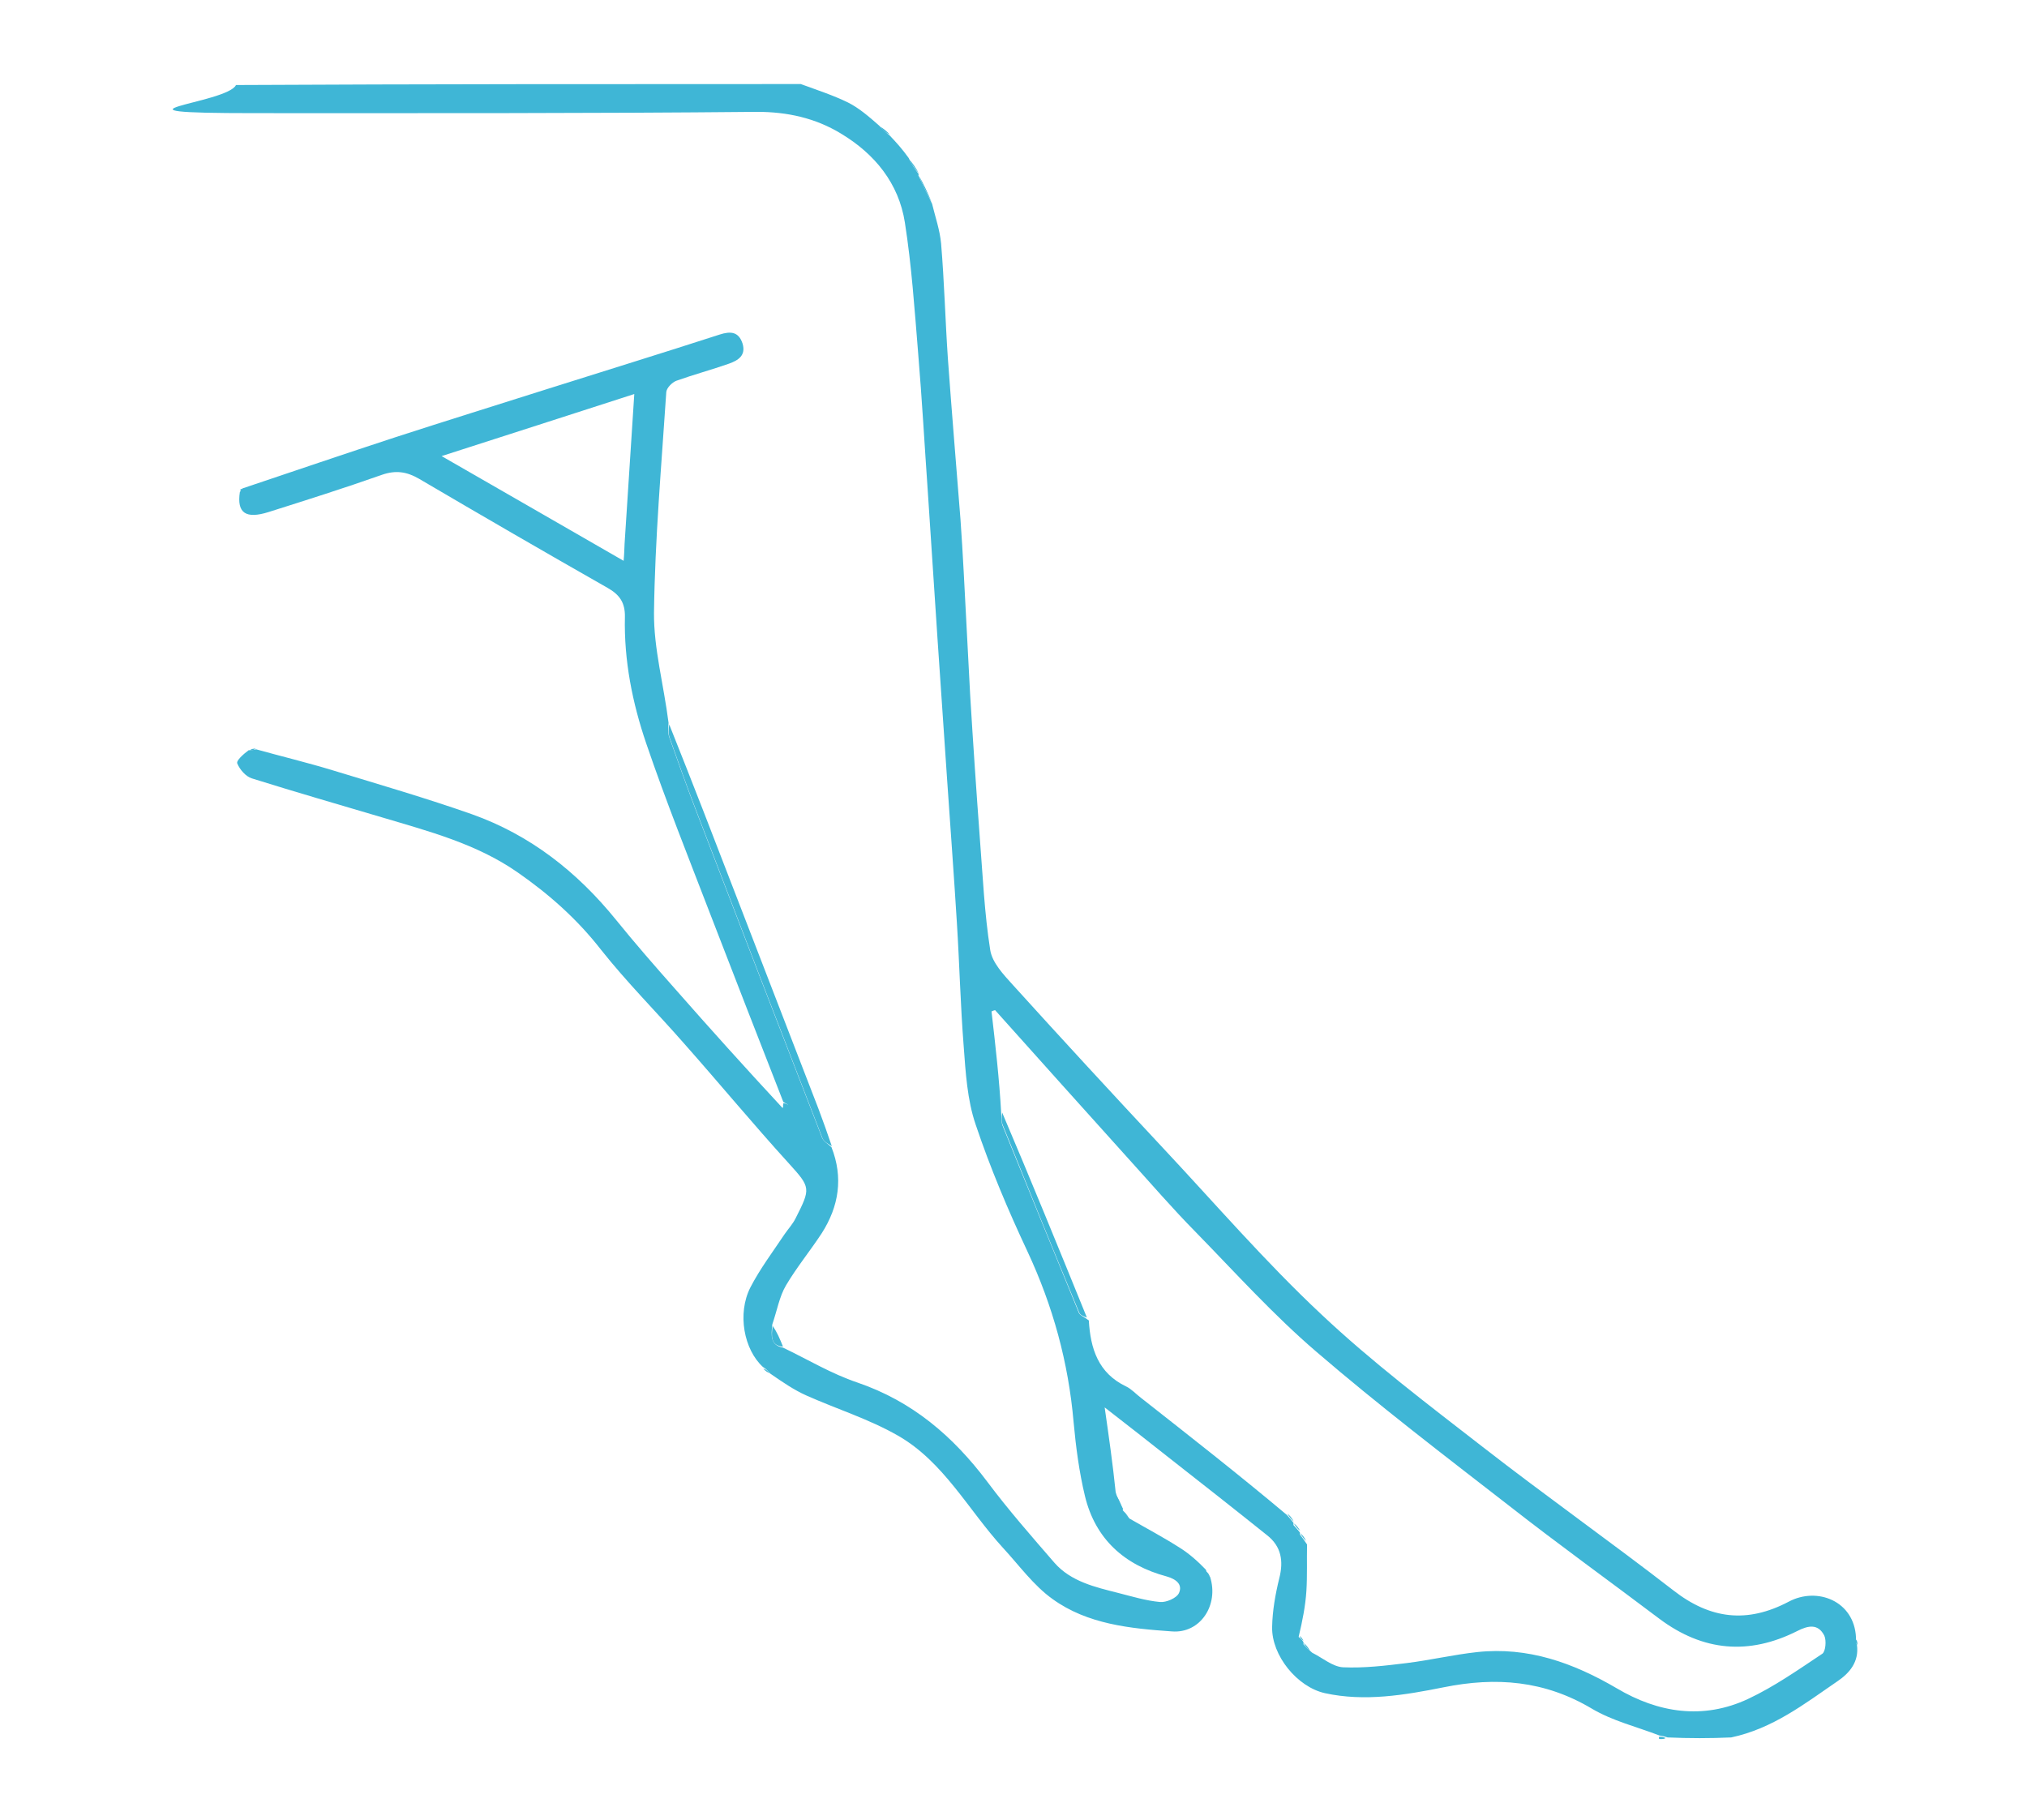 <svg xmlns="http://www.w3.org/2000/svg" id="Layer_1" data-name="Layer 1" viewBox="0 0 627 563"><defs><style>      .cls-1 {        fill: #3fb6d6;      }      .cls-1, .cls-2 {        stroke-width: 0px;      }      .cls-2 {        display: none;        fill: #fff;      }    </style></defs><path class="cls-2" d="M513.2,538H67.3V26c1.6,0,3.2,0,5.3.3-2.3,5.7-.2,8.7,6.3,8.7,51.8,0,103.6,0,155.5,0,9.4,0,18,1.9,25.9,6.7,10.5,6.3,17.9,15.4,19.8,27.5,2.1,13.3,3,26.8,4.1,40.3,1.2,14.3,2.1,28.6,3,43,1,15.2,2,30.3,3,45.5,1,14.7,2,29.3,3,44s2.1,29.3,3,44c.8,12.7,1.1,25.4,2.1,38.1.7,8.1,1.2,16.6,3.7,24.2,4.5,13.3,10,26.4,16,39.2,7.9,16.9,12.7,34.3,14.3,52.9.6,7.7,1.7,15.4,3.5,22.8,3.2,13.4,12.1,21.5,25.3,24.9,2.9.8,5.1,2.4,3.8,5.1-.7,1.6-3.9,2.9-5.9,2.8-4.4-.4-8.7-1.7-12.9-2.8-7.2-1.9-14.6-3.5-19.7-9.3-7.2-8.2-14.3-16.4-20.8-25.1-10.6-14.1-23.2-24.9-40.2-30.7-8-2.7-15.4-7.2-23.1-11.2-1-2.5-2-4.6-3-7.1,1.2-4.2,1.9-8.4,3.9-11.8,3.3-5.6,7.5-10.7,11.1-16.2,5.4-8.3,6.7-17.2,3-27-1.4-4.1-2.6-7.8-4-11.5-8.3-21.6-16.7-43.1-25-64.7-7-18.2-13.9-36.3-20.9-54.9-1.7-11.6-4.9-22.8-4.7-33.9.3-22.7,2.3-45.5,3.8-68.2.1-1.3,1.8-3,3.1-3.5,5.4-2,10.9-3.4,16.3-5.3,2.7-1,5.3-2.5,4.2-6.2-1.2-3.7-3.6-3.9-7.1-2.8-17.9,5.8-35.9,11.3-53.8,17-15.5,4.9-30.9,9.7-46.3,14.7-15.9,5.2-31.7,10.6-47.7,15.9-.6.2-.7.4-.8,1.2-.8,6.5,2,8.3,9,6.1,11.7-3.7,23.4-7.4,35-11.5,4.2-1.5,7.7-1,11.5,1.2,19.4,11.3,38.8,22.6,58.4,33.8,3.7,2.1,5.4,4.6,5.3,9-.3,13.4,2.3,26.6,6.6,39.1,6.2,17.9,13.2,35.6,20,53.3,7.4,19.2,15,38.4,22.4,58-.1.8-.2,1.2-.5,1.5-11.2-12.3-22.1-24.5-32.9-36.8-6.2-7.1-12.4-14.1-18.3-21.4-12-14.8-26.6-26.2-44.5-32.6-14.2-5-28.7-9.2-43.1-13.6-7.8-2.4-15.8-4.3-23.8-6.8-.7-.1-1.4.1-2.3.3-1.4,1.5-3.7,3.5-3.3,4.4.7,1.9,2.6,4,4.5,4.6,13.4,4.2,26.9,8.1,40.4,12.1,14.4,4.3,29.1,8.1,41.7,16.9,9.8,6.8,18.4,14.6,25.9,24,7.9,10.1,17.1,19.3,25.6,28.9,10.9,12.4,21.4,25,32.5,37.2,6.8,7.5,6.9,7.7,2.1,17-.9,1.7-2.3,3.2-3.4,4.9-3.6,5.5-7.6,10.7-10.6,16.5-4.2,8-2,19.2,4,24.9.7.8,1.4,1.3,2.2,2,3.8,2.4,7.3,4.8,11.1,6.5,9.4,4.2,19.4,7.3,28.3,12.4,14.2,8.1,21.8,23,32.5,34.7,5,5.4,9.5,11.7,15.4,15.9,10.8,7.8,24,9.1,36.9,10,8.8.6,14.5-8.2,11.7-17.2-.4-.8-.7-1.2-1-2.1-2.8-2.5-5.4-4.8-8.4-6.7-5.1-3.2-10.4-6-15.6-9.3-.7-1.1-1.4-1.9-2-2.7,0,0,.1,0,0-.4-.7-1.8-1.3-3.2-2-5.1-1.2-8.7-2.4-17-3.7-26,7.2,5.6,13.5,10.6,19.8,15.5,10.2,8,20.4,16,30.5,24.1,4.3,3.5,5.1,7.9,3.7,13.3-1.2,4.9-2.1,10-2.2,15-.2,8.9,7.8,18.7,16.3,20.5,12.4,2.7,24.7.7,36.7-1.8,16.3-3.3,31.3-2.1,45.9,6.6,6.3,3.8,13.9,5.6,20.9,8.5-.4.4-.4.8-.4.8Z"></path><path class="cls-1" d="M288.3,63c1,4.1,2.4,8.1,2.8,12.3,1,11.9,1.3,23.8,2.1,35.6,1.2,16.6,2.6,33.2,3.9,49.8.4,5.4.7,10.9,1,16.3.7,12.7,1.3,25.4,2,38.1.9,14.8,1.9,29.6,3,44.4.9,11.5,1.4,23,3.2,34.4.6,3.9,4.1,7.6,7,10.8,15.3,16.9,30.8,33.7,46.4,50.4,16.2,17.3,31.7,35.3,49,51.5,15.6,14.7,32.9,27.8,49.9,41,19.4,15.1,39.5,29.3,59,44.4,11.4,8.9,22.8,10.3,35.7,3.5,8.8-4.7,20.3-.2,20.8,11.1,0,1.1,0,1.7.3,2.3.7,5.2-2.3,8.7-6,11.2-10.2,7-20.1,14.7-32.9,17.4-6.5.3-12.9.3-19.7,0-1.2-.4-1.8-.5-2.5-.6-7-2.7-14.5-4.5-20.9-8.3-14.6-8.7-29.6-9.9-45.9-6.6-12,2.4-24.4,4.5-36.7,1.8-8.5-1.9-16.5-11.6-16.3-20.5.1-5,1-10.1,2.2-15,1.4-5.4.6-9.9-3.7-13.3-10.1-8.1-20.3-16.1-30.5-24.1-6.3-5-12.6-9.9-19.8-15.5,1.3,9.1,2.5,17.4,3.4,26.2.6,2.2,1.5,3.7,2.3,5.2,0,0-.1,0-.1.4.7,1.1,1.4,1.9,2.1,2.6,5.2,3,10.5,5.8,15.5,9,2.9,1.8,5.6,4.2,8.1,6.8.3,1.1.8,1.6,1.3,2.2,2.8,8.7-3,17.6-11.8,16.9-12.9-.9-26.1-2.2-36.9-10-5.9-4.2-10.4-10.5-15.4-15.9-10.7-11.7-18.3-26.6-32.5-34.7-8.9-5.1-18.9-8.2-28.3-12.4-3.8-1.7-7.3-4.1-11.2-6.8-.9-1.1-1.5-1.6-2.2-2-5.9-5.4-8-16.5-3.9-24.6,3-5.8,7-11.1,10.6-16.5,1.1-1.6,2.5-3.1,3.4-4.9,4.7-9.3,4.7-9.5-2.1-17-11.1-12.2-21.6-24.9-32.5-37.2-8.5-9.7-17.6-18.8-25.6-28.9-7.4-9.5-16.1-17.2-25.9-24-12.7-8.8-27.3-12.6-41.7-16.9-13.5-4-27-7.9-40.4-12.1-1.9-.6-3.7-2.7-4.5-4.6-.4-.9,1.9-2.9,3.5-4.1,1.1,0,1.7-.1,2.3-.3,7.9,2.2,15.8,4.1,23.7,6.5,14.4,4.4,28.9,8.6,43.1,13.6,18,6.4,32.5,17.8,44.5,32.6,5.9,7.3,12.1,14.4,18.3,21.4,10.8,12.3,21.7,24.4,33.2,36.8,1-.3,1.4-.6,1.7-1-.5-.3-1-.5-1.4-.8-7.5-19.2-15-38.4-22.4-57.6-6.8-17.7-13.9-35.4-20-53.3-4.3-12.6-6.9-25.7-6.6-39.1.1-4.4-1.6-6.9-5.3-9-19.5-11.1-39-22.4-58.4-33.8-3.8-2.2-7.2-2.7-11.5-1.2-11.6,4.1-23.3,7.8-35,11.5-7,2.2-9.9.4-8.9-6.2.6-.7.7-.9.8-1.1,15.8-5.3,31.6-10.7,47.5-15.9,15.4-5,30.9-9.8,46.3-14.7,18-5.7,35.9-11.2,53.8-17,3.4-1.1,5.9-.9,7.1,2.8,1.1,3.7-1.4,5.2-4.2,6.2-5.4,1.9-11,3.4-16.3,5.3-1.3.5-3,2.2-3.1,3.5-1.5,22.7-3.5,45.4-3.8,68.2-.1,11.1,3,22.3,4.5,34.1-.1,1.9-.2,3.2.2,4.4,2.6,7.3,5.2,14.7,8,22,13,34,26.1,68,39.3,102,.5,1.2,1.9,1.9,2.9,2.9,3.7,9.4,2.3,18.3-3,26.6-3.6,5.5-7.8,10.6-11.1,16.2-2,3.4-2.7,7.6-4.2,12-.4,3.5-.6,6.5,3.3,7.2,7.7,3.7,15,8.1,23,10.8,17,5.8,29.6,16.6,40.2,30.7,6.5,8.7,13.7,16.9,20.8,25.1,5.1,5.8,12.6,7.5,19.7,9.3,4.3,1.1,8.6,2.4,12.9,2.8,1.9.2,5.2-1.2,5.9-2.8,1.2-2.7-1-4.3-3.8-5.1-13.1-3.5-22.1-11.6-25.3-24.9-1.8-7.5-2.8-15.2-3.5-22.8-1.6-18.5-6.4-36-14.3-52.9-6-12.8-11.5-25.8-16-39.2-2.6-7.6-3.1-16.1-3.7-24.2-1-12.7-1.3-25.4-2.1-38.1-.9-14.7-2-29.3-3-44-1-14.7-2-29.3-3-44-1-15.2-2-30.3-3-45.5-1-14.3-1.8-28.7-3-43-1.1-13.4-2-26.9-4.1-40.3-1.9-12.1-9.3-21.2-19.8-27.5-7.9-4.8-16.6-6.7-25.9-6.7-51.7.5-103.5.4-155.4.4s-8.5-2.9-5.8-8.7c58.2-.3,116.2-.3,174.7-.3,5.2,1.9,10.1,3.5,14.6,5.7,3.4,1.7,6.4,4.3,9.7,7.2,1.2,1.4,2.2,2.2,3.2,3,2,2.1,3.9,4.2,5.9,7,1,2.2,2.1,3.6,3.1,5,0,0-.1,0-.1.4,1.5,3.2,2.8,5.9,4.2,8.7M403.2,508s0-.1,0,.7c.7.8,1.4,1.5,2.7,2.6,3.2,1.6,6.3,4.3,9.5,4.5,6.5.3,13.2-.5,19.7-1.3,7.3-.9,14.5-2.6,21.8-3.4,15.7-1.7,29.7,3.3,43.2,11.2,12.8,7.6,26.7,9.8,40.6,3.3,8.1-3.8,15.5-9,23-14,1-.7,1.3-4.1.6-5.6-1.9-3.7-4.9-3.2-8.4-1.4-14.9,7.5-29.1,6.3-42.6-3.8-15.5-11.7-31.2-23-46.4-34.9-20.1-15.6-40.4-31.1-59.7-47.7-13.3-11.4-25.1-24.5-37.4-37.1-7.2-7.3-13.9-15.1-20.8-22.7-13.8-15.3-27.5-30.6-41.2-45.9-.4.1-.7.2-1.1.4,1.2,10.4,2.4,20.8,3,31.6.1,1.2,0,2.6.4,3.7,7.8,19.3,15.7,38.6,23.6,57.9.4.9,1.7,1.3,3.1,2.4.5,8.7,2.9,16.3,11.5,20.4,1.7.8,3.1,2.4,4.7,3.6,15,11.8,30.1,23.6,45.1,36.2.7.8,1.4,1.6,2,2.4,0,0,0-.1,0,.7.7.8,1.4,1.5,2,2.3,0,0,0-.1,0,.6.6.8,1.2,1.6,2.2,3.1-.1,4.8.1,9.6-.2,14.4-.3,4.6-1.2,9.2-2.4,14.2.6.4,1.1,1,1.5,1.6M193.2,168.2c1-15.3,2-30.5,3-46.3-19.9,6.4-39.3,12.7-59.6,19.2,19.2,11,37.5,21.6,56.3,32.4.2-2.1.2-3.3.3-5.3Z"></path><path class="cls-1" d="M513.2,537.3c.6,0,1.3,0,2,.4-.4.3-.9.3-1.6.3s-.4-.4-.4-.7Z"></path><path class="cls-1" d="M257.3,354.6c-.9-.6-2.4-1.3-2.9-2.5-13.2-34-26.3-68-39.3-102-2.8-7.3-5.4-14.6-8-22-.4-1.2-.3-2.5-.1-4,7.2,18,14.2,36.1,21.2,54.3,8.3,21.6,16.7,43.1,25,64.7,1.4,3.7,2.7,7.4,4.1,11.5Z"></path><path class="cls-1" d="M242.2,416.6c-3.9-.3-3.6-3.3-3.2-6.4,1.3,1.8,2.2,3.9,3.2,6.4Z"></path><path class="cls-1" d="M347.2,466.6c-.8-1.2-1.6-2.7-2.2-4.4.9,1.2,1.5,2.6,2.2,4.4Z"></path><path class="cls-1" d="M349.2,469.6c-.6-.4-1.3-1.2-2-2.3.7.4,1.3,1.2,2,2.3Z"></path><path class="cls-1" d="M242.3,341.3c.5,0,1,.2,1.5.5-.4.4-.7.7-1.4,1.1-.3-.4-.2-.8-.1-1.6Z"></path><path class="cls-1" d="M236.1,423.4c.6.1,1.3.6,2,1.4-.6-.2-1.3-.6-2-1.4Z"></path><path class="cls-1" d="M79.1,231.6c-.5.4-1.1.6-1.8.5.4-.4,1.1-.5,1.8-.5Z"></path><path class="cls-1" d="M374.2,487.7c-.4-.3-.9-.8-1.2-1.5.6.2.9.7,1.2,1.5Z"></path><path class="cls-1" d="M74.9,151.2c0,.3,0,.5-.4.7-.3-.3-.2-.6.4-.7Z"></path><path class="cls-1" d="M288.2,62.6c-1.3-2.4-2.7-5.1-4-8.3,1.4,2.4,2.7,5.2,4,8.3Z"></path><path class="cls-1" d="M284.2,53.6c-1-1.1-2-2.5-3-4.3,1,1,2,2.5,3,4.3Z"></path><path class="cls-1" d="M275.2,41.6c-1-.4-2-1.2-3-2.4,1,.5,2,1.3,3,2.4Z"></path><path class="cls-1" d="M574.5,508.9c-.4-.5-.6-1.1-.5-1.8.5.5.6,1.1.5,1.8Z"></path><path class="cls-1" d="M310,344.2c8.9,20.9,17.5,42,26.2,63.4-.8-.3-2.1-.7-2.4-1.6-8-19.3-15.8-38.5-23.6-57.9-.5-1.1-.4-2.5-.2-3.9Z"></path><path class="cls-1" d="M398.2,468.3c.7.4,1.3,1.2,2,2.4-.6-.5-1.3-1.3-2-2.4Z"></path><path class="cls-1" d="M400.2,471.3c.7.4,1.3,1.2,2,2.3-.6-.4-1.3-1.2-2-2.3Z"></path><path class="cls-1" d="M402.2,474.3c.6.5,1.3,1.3,1.8,2.4-.6-.5-1.2-1.3-1.8-2.4Z"></path><path class="cls-1" d="M403.2,508.3c.7.4,1.3,1.2,2,2.3-.6-.4-1.3-1.2-2-2.3Z"></path><path class="cls-1" d="M402,506.1c.5.3.8.8,1.2,1.5-.4-.2-.9-.8-1.2-1.5Z"></path></svg>